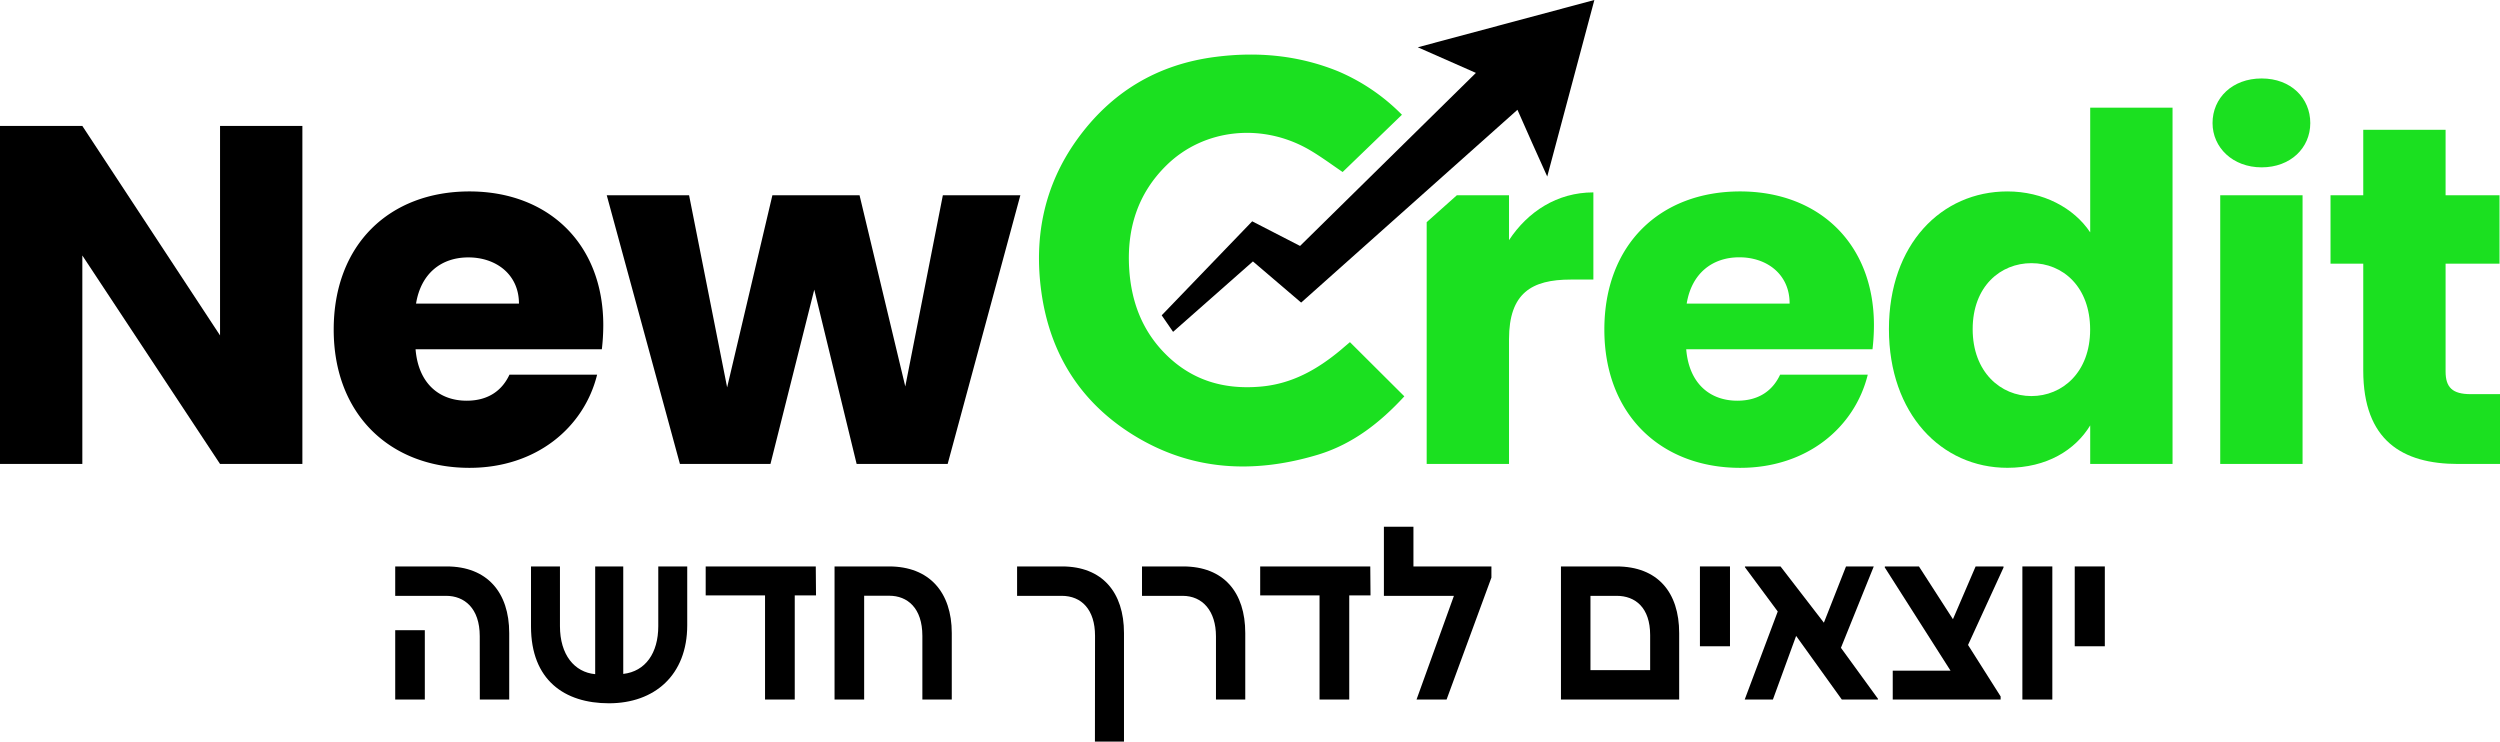 <svg xmlns="http://www.w3.org/2000/svg" viewBox="0 0 728.72 216.17"><g id="Layer_2" data-name="Layer 2"><g id="Layer_1-2" data-name="Layer 1"><path d="M88.14,36.71v98.53h-24L24,74.47v60.77H0V36.71H24L64.14,97.77V36.71Z"></path><path d="M136.85,136.37c-23,0-39.58-15.44-39.58-40.29S113.55,55.8,136.85,55.8c22.88,0,39,15.16,39,39a60.84,60.84,0,0,1-.42,7H121.13c.84,10.24,7.16,15,14.88,15,6.74,0,10.53-3.37,12.49-7.58h25.55C170.26,124.57,156.36,136.37,136.85,136.37ZM121.27,88.5h30c0-8.56-6.74-13.47-14.74-13.47S122.68,79.8,121.27,88.5Z"></path><path d="M176.86,56.92h24l11.09,56,13.19-56h25.41l13.33,55.73,10.95-55.73h22.59l-21.19,78.32H249.7L237.35,84.43l-12.77,50.81H198.19Z"></path><path d="M507.23,136.37c-23,0-39.58-15.44-39.58-40.29S483.93,55.8,507.23,55.8c22.88,0,39,15.16,39,39a60.84,60.84,0,0,1-.42,7H491.51c.84,10.24,7.16,15,14.88,15,6.74,0,10.53-3.37,12.49-7.58h25.55C540.64,124.57,526.74,136.37,507.23,136.37ZM491.65,88.5h30C521.69,79.94,515,75,507,75S493.06,79.8,491.65,88.5Z" style="fill:#1be020"></path><path d="M585.13,55.8c10.39,0,19.37,4.77,24.14,11.93V31.38h24V135.24h-24V124c-4.35,7.16-12.63,12.36-24.14,12.36-19.23,0-34.53-15.72-34.53-40.43S565.9,55.8,585.13,55.8Zm7,20.91c-9,0-17.12,6.74-17.12,19.23s8.14,19.51,17.12,19.51,17.12-6.88,17.12-19.37S601.27,76.71,592.15,76.71Z" style="fill:#1be020"></path><path d="M644.93,35.87c0-7.3,5.75-13,14.31-13s14.18,5.75,14.18,13-5.76,12.91-14.18,12.91S644.93,43,644.93,35.87Zm2.24,21.05h24v78.32h-24Z" style="fill:#1be020"></path><path d="M688.86,76.85h-9.54V56.92h9.54V37.83h24V56.92h15.72V76.85H712.86v31.44c0,4.64,2,6.6,7.3,6.6h8.56v20.35H716.51c-16.28,0-27.65-6.87-27.65-27.23Z" style="fill:#1be020"></path><path d="M439.86,70V56.92H424.65l-8.79,7.84v70.48h24V98.89c0-13.47,6.6-17.4,18-17.4h6.59V56.08C453.9,56.08,445.33,61.69,439.86,70Z" style="fill:#1be020"></path><path d="M393.49,99.73l15.86,15.8c-7,7.6-15,13.91-25.15,17-18.72,5.65-36.95,4.75-53.87-5.74-15.39-9.54-24.25-23.64-26.77-41.58-2.24-16.05.75-31,10.24-44.33,10-14,23.53-22.15,40.61-24.31,12.27-1.56,24.24-.45,35.77,4.27a57.83,57.83,0,0,1,18.47,12.61c-5.77,5.58-11.49,11.1-17.29,16.69-2.83-1.91-6-4.28-9.39-6.29-13.69-8.12-30.85-6.51-41.89,4.27-8.38,8.18-11.64,18.42-10.94,30.09.58,9.71,3.8,18.25,10.73,25.13,7.65,7.59,17,10.3,27.68,9.34,9.1-.81,16.45-5,23.25-10.66C391.73,101.22,392.65,100.44,393.49,99.73Z" style="fill:#1be020"></path><path d="M365,64.51l13.95,7.18,51.26-50.44-16.94-7.47L464.74,0,451,51.45C448,44.87,445.29,38.72,442.32,32l-63.05,56.2-14.06-12L341.94,96.73l-3.32-4.82Z"></path><path d="M139.84,185.43c0-8.19-4.52-11.75-9.79-11.75H115.2v-8.57h15c11.78,0,18.23,7.55,18.23,19.42v19.38h-8.57Zm-24.64-1.74h8.63v20.22H115.2Z"></path><path d="M154.78,182.6V165.11h8.44v17.4c0,8.34,4.21,13.44,10.27,14V165.11h8.18v31.33c6.49-.74,10.21-6.1,10.21-13.93v-17.4h8.44v17.14c0,14.57-9.56,22.75-22.82,22.75C164.54,205,154.78,198.23,154.78,182.6Z"></path><path d="M223,173.55h-17.3v-8.44h32.09l.07,8.44h-6.2v30.36H223Z"></path><path d="M243.26,165.11h15.91c11.68,0,18.26,7.48,18.26,19.42v19.38h-8.57V185.36c0-8.18-4.39-11.71-9.65-11.71h-7.32v30.26h-8.63Z"></path><path d="M319.19,185.33c0-7.64-3.95-11.65-9.72-11.65h-13v-8.57h13.1c11.74,0,18.06,7.55,18.06,19.42v31.64h-8.47Z"></path><path d="M354.44,185.49c0-7.41-3.91-11.81-9.72-11.81H332.88v-8.57h12c11.84,0,18.1,7.55,18.1,19.42v19.38h-8.54Z"></path><path d="M384.63,173.55h-17.3v-8.44h32.09l.07,8.44h-6.2v30.36h-8.66Z"></path><path d="M423.8,173.68H403.39V153.53H412v11.58h22.73v3.25l-13.07,35.55h-8.76Z"></path><path d="M455,165.11H471.2c12,0,18.26,7.55,18.26,19.42v19.38H455Zm26,30.23V185.11c0-8-4.33-11.43-9.75-11.43H463.6v21.66Z"></path><path d="M495.51,165.11h8.76v23.27h-8.76Z"></path><path d="M518.19,178.24l-9.56-12.9,0-.23H519l12.64,16.4,6.45-16.4h8.09l-9.57,23.72,10.82,14.89-.07.19H536.87l-13.32-18.55-6.77,18.55h-8.22Z"></path><path d="M551.71,195.5h16.85l-19.19-30.13.06-.26h9.92l9.91,15.38,6.61-15.38H584l0,.33L573.66,188l9.5,15v.9H551.71Z"></path><path d="M589.5,165.11h8.73v38.8H589.5Z"></path><path d="M604.76,165.11h8.77v23.27h-8.77Z"></path></g></g></svg>